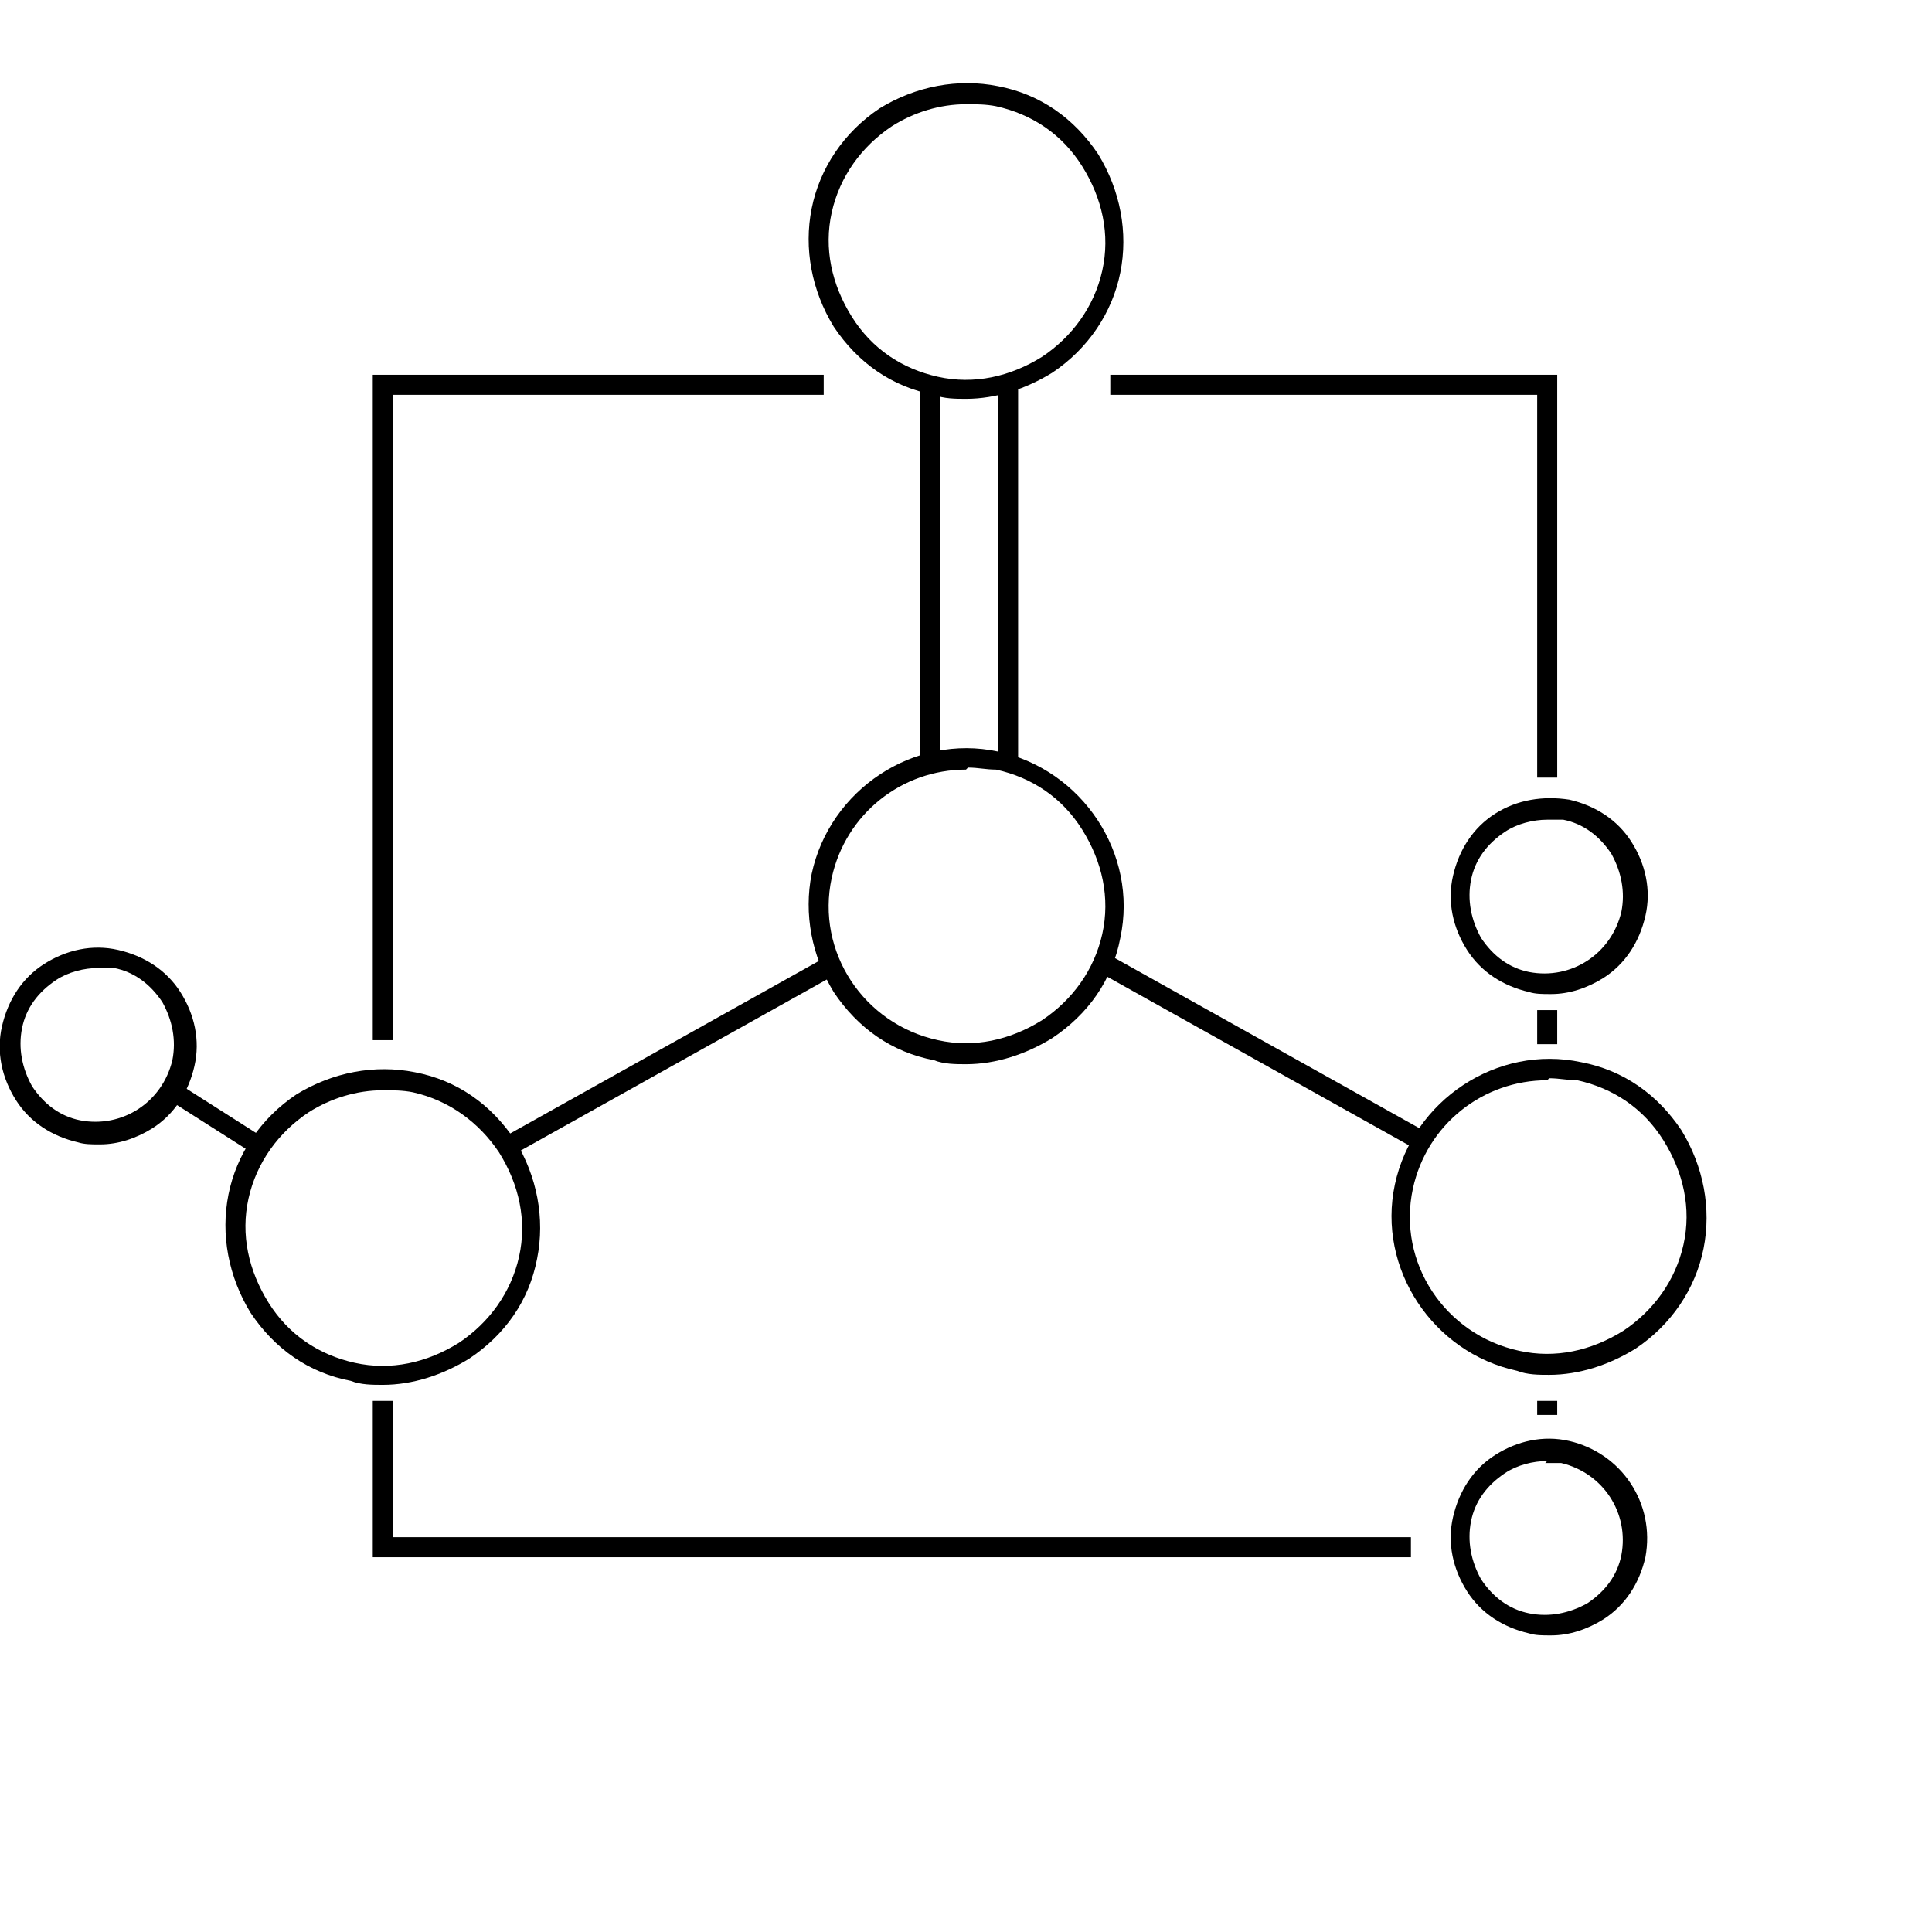 <svg viewBox="0 0 96.4 96.4" version="1.1" xmlns="http://www.w3.org/2000/svg" id="b">
  <defs>
    <style>
      .cls-1 {
        fill: #000;
        stroke-width: 0px;
      }

      .cls-2 {
        fill: none;
        stroke: #000;
        stroke-miterlimit: 10;
      }
    </style>
  </defs>
  <g>
    <polygon points="19.6 51.9 18.6 51.9 18.6 18.7 41.1 18.7 41.1 19.7 19.6 19.7 19.6 51.9" class="cls-1"></polygon>
    <polygon points="77.7 38.8 76.7 38.8 76.7 19.7 55.4 19.7 55.4 18.7 77.7 18.7 77.7 38.8" class="cls-1"></polygon>
    <rect height=".7" width="1" y="69.9" x="76.7" class="cls-1"></rect>
    <rect height="1.7" width="1" y="50.4" x="76.7" class="cls-1"></rect>
    <polygon points="70.4 77.7 18.6 77.7 18.6 69.9 19.6 69.9 19.6 76.7 70.4 76.7 70.4 77.7" class="cls-1"></polygon>
  </g>
  <path d="M77.3,49.6c-.3,0-.7,0-1-.1-1.3-.3-2.4-1-3.1-2.1s-1-2.4-.7-3.7h0c.3-1.3,1-2.4,2.1-3.1,1.1-.7,2.4-.9,3.7-.7,1.3.3,2.4,1,3.1,2.1s1,2.4.7,3.7-1,2.4-2.1,3.1c-.8.5-1.7.8-2.6.8ZM77.2,40.9c-.7,0-1.5.2-2.1.6-.9.6-1.5,1.4-1.7,2.4h0c-.2,1,0,2,.5,2.9.6.9,1.4,1.5,2.4,1.7,2.1.4,4.1-.9,4.6-3,.2-1,0-2-.5-2.9-.6-.9-1.4-1.5-2.4-1.7-.3,0-.5,0-.8,0Z" class="cls-1"></path>
  <path d="M4.9,57.1c-.3,0-.7,0-1-.1-1.3-.3-2.4-1-3.1-2.1s-1-2.4-.7-3.7H.1c.3-1.3,1-2.4,2.1-3.1,1.1-.7,2.4-1,3.7-.7,1.3.3,2.4,1,3.1,2.1s1,2.4.7,3.7-1,2.4-2.1,3.1c-.8.5-1.7.8-2.6.8ZM4.9,48.3c-.7,0-1.5.2-2.1.6-.9.6-1.5,1.4-1.7,2.4h0c-.2,1,0,2,.5,2.9.6.9,1.4,1.5,2.4,1.7,2.1.4,4.1-.9,4.6-3,.2-1,0-2-.5-2.9-.6-.9-1.4-1.5-2.4-1.7-.3,0-.5,0-.8,0Z" class="cls-1"></path>
  <path d="M77.3,81.6c-.3,0-.7,0-1-.1-1.3-.3-2.4-1-3.1-2.1s-1-2.4-.7-3.7c.3-1.3,1-2.4,2.1-3.1,1.1-.7,2.4-1,3.7-.7,2.6.6,4.3,3.1,3.8,5.8-.3,1.3-1,2.4-2.1,3.1-.8.5-1.7.8-2.6.8ZM77.2,72.9c-.7,0-1.5.2-2.1.6-.9.6-1.5,1.4-1.7,2.4h0c-.2,1,0,2,.5,2.9.6.9,1.4,1.5,2.4,1.7,1,.2,2,0,2.9-.5.9-.6,1.5-1.4,1.7-2.4.4-2.1-.9-4.1-3-4.6-.3,0-.5,0-.8,0Z" class="cls-1"></path>
  <path d="M19.1,69.1c-.5,0-1.1,0-1.6-.2-2.1-.4-3.8-1.6-5-3.4-1.1-1.8-1.5-3.9-1.1-5.9s1.6-3.8,3.4-5c1.8-1.1,3.9-1.5,5.9-1.1,2.1.4,3.8,1.6,5,3.4,1.1,1.8,1.5,3.9,1.1,5.9-.4,2.1-1.6,3.8-3.4,5-1.3.8-2.8,1.3-4.3,1.3ZM19.1,54.4c-1.3,0-2.6.4-3.7,1.1-1.5,1-2.6,2.5-3,4.3s0,3.6,1,5.2,2.5,2.6,4.3,3c1.8.4,3.6,0,5.2-1,1.5-1,2.6-2.5,3-4.3s0-3.6-1-5.2c-1-1.5-2.5-2.6-4.3-3-.5-.1-1-.1-1.4-.1Z" class="cls-1"></path>
  <path d="M77.3,68.6c-.5,0-1.1,0-1.6-.2-4.2-.9-7-5.1-6.1-9.3.9-4.2,5.1-7,9.3-6.1,2.1.4,3.8,1.6,5,3.4,1.1,1.8,1.5,3.9,1.1,5.9s-1.6,3.8-3.4,5c-1.3.8-2.8,1.3-4.3,1.3ZM77.2,53.9c-3.2,0-6,2.2-6.7,5.4-.8,3.7,1.6,7.3,5.3,8.1,1.8.4,3.6,0,5.2-1,1.5-1,2.6-2.5,3-4.3s0-3.6-1-5.2-2.5-2.6-4.3-3c-.5,0-.9-.1-1.4-.1Z" class="cls-1"></path>
  <path d="M48.2,53.1c-.5,0-1.1,0-1.6-.2-2.1-.4-3.8-1.6-5-3.4-1.1-1.8-1.5-3.9-1.1-5.9.9-4.2,5.1-7,9.3-6.1,4.2.9,7,5.1,6.1,9.3-.4,2.1-1.6,3.8-3.4,5-1.3.8-2.8,1.3-4.3,1.3ZM48.2,38.4c-3.2,0-6,2.2-6.7,5.4h0c-.8,3.7,1.6,7.3,5.3,8.1,1.8.4,3.6,0,5.2-1,1.5-1,2.6-2.5,3-4.3.4-1.8,0-3.6-1-5.2s-2.5-2.6-4.3-3c-.5,0-.9-.1-1.4-.1Z" class="cls-1"></path>
  <path d="M48.2,19.9c-.5,0-1.1,0-1.6-.2-2.1-.4-3.8-1.6-5-3.4-1.1-1.8-1.5-3.9-1.1-5.9s1.6-3.8,3.4-5c1.8-1.1,3.9-1.5,5.9-1.1,2.1.4,3.8,1.6,5,3.4,1.1,1.8,1.5,3.9,1.1,5.9s-1.6,3.8-3.4,5c-1.3.8-2.8,1.3-4.3,1.3ZM48.2,5.2c-1.3,0-2.6.4-3.7,1.1-1.5,1-2.6,2.5-3,4.3s0,3.6,1,5.2,2.5,2.6,4.3,3c1.8.4,3.6,0,5.2-1,1.5-1,2.6-2.5,3-4.3.4-1.8,0-3.6-1-5.2s-2.5-2.6-4.3-3c-.5-.1-1-.1-1.4-.1Z" class="cls-1"></path>
  <polygon points="12.7 57.6 8.3 54.8 8.8 54 13.2 56.8 12.7 57.6" class="cls-1"></polygon>
  <path d="M41.6,48.9" class="cls-2"></path>
  <path d="M26.8,57.1" class="cls-2"></path>
  <rect transform="translate(-21.5 23) rotate(-29.2)" height="1" width="18.5" y="52.2" x="24.1" class="cls-1"></rect>
  <rect transform="translate(-13.6 82.2) rotate(-60.8)" height="18.5" width="1" y="43.4" x="62.8" class="cls-1"></rect>
  <g>
    <rect height="19.1" width="1" y="19.1" x="45.9" class="cls-1"></rect>
    <rect height="19.1" width="1" y="19.1" x="49.8" class="cls-1"></rect>
  </g>
</svg>